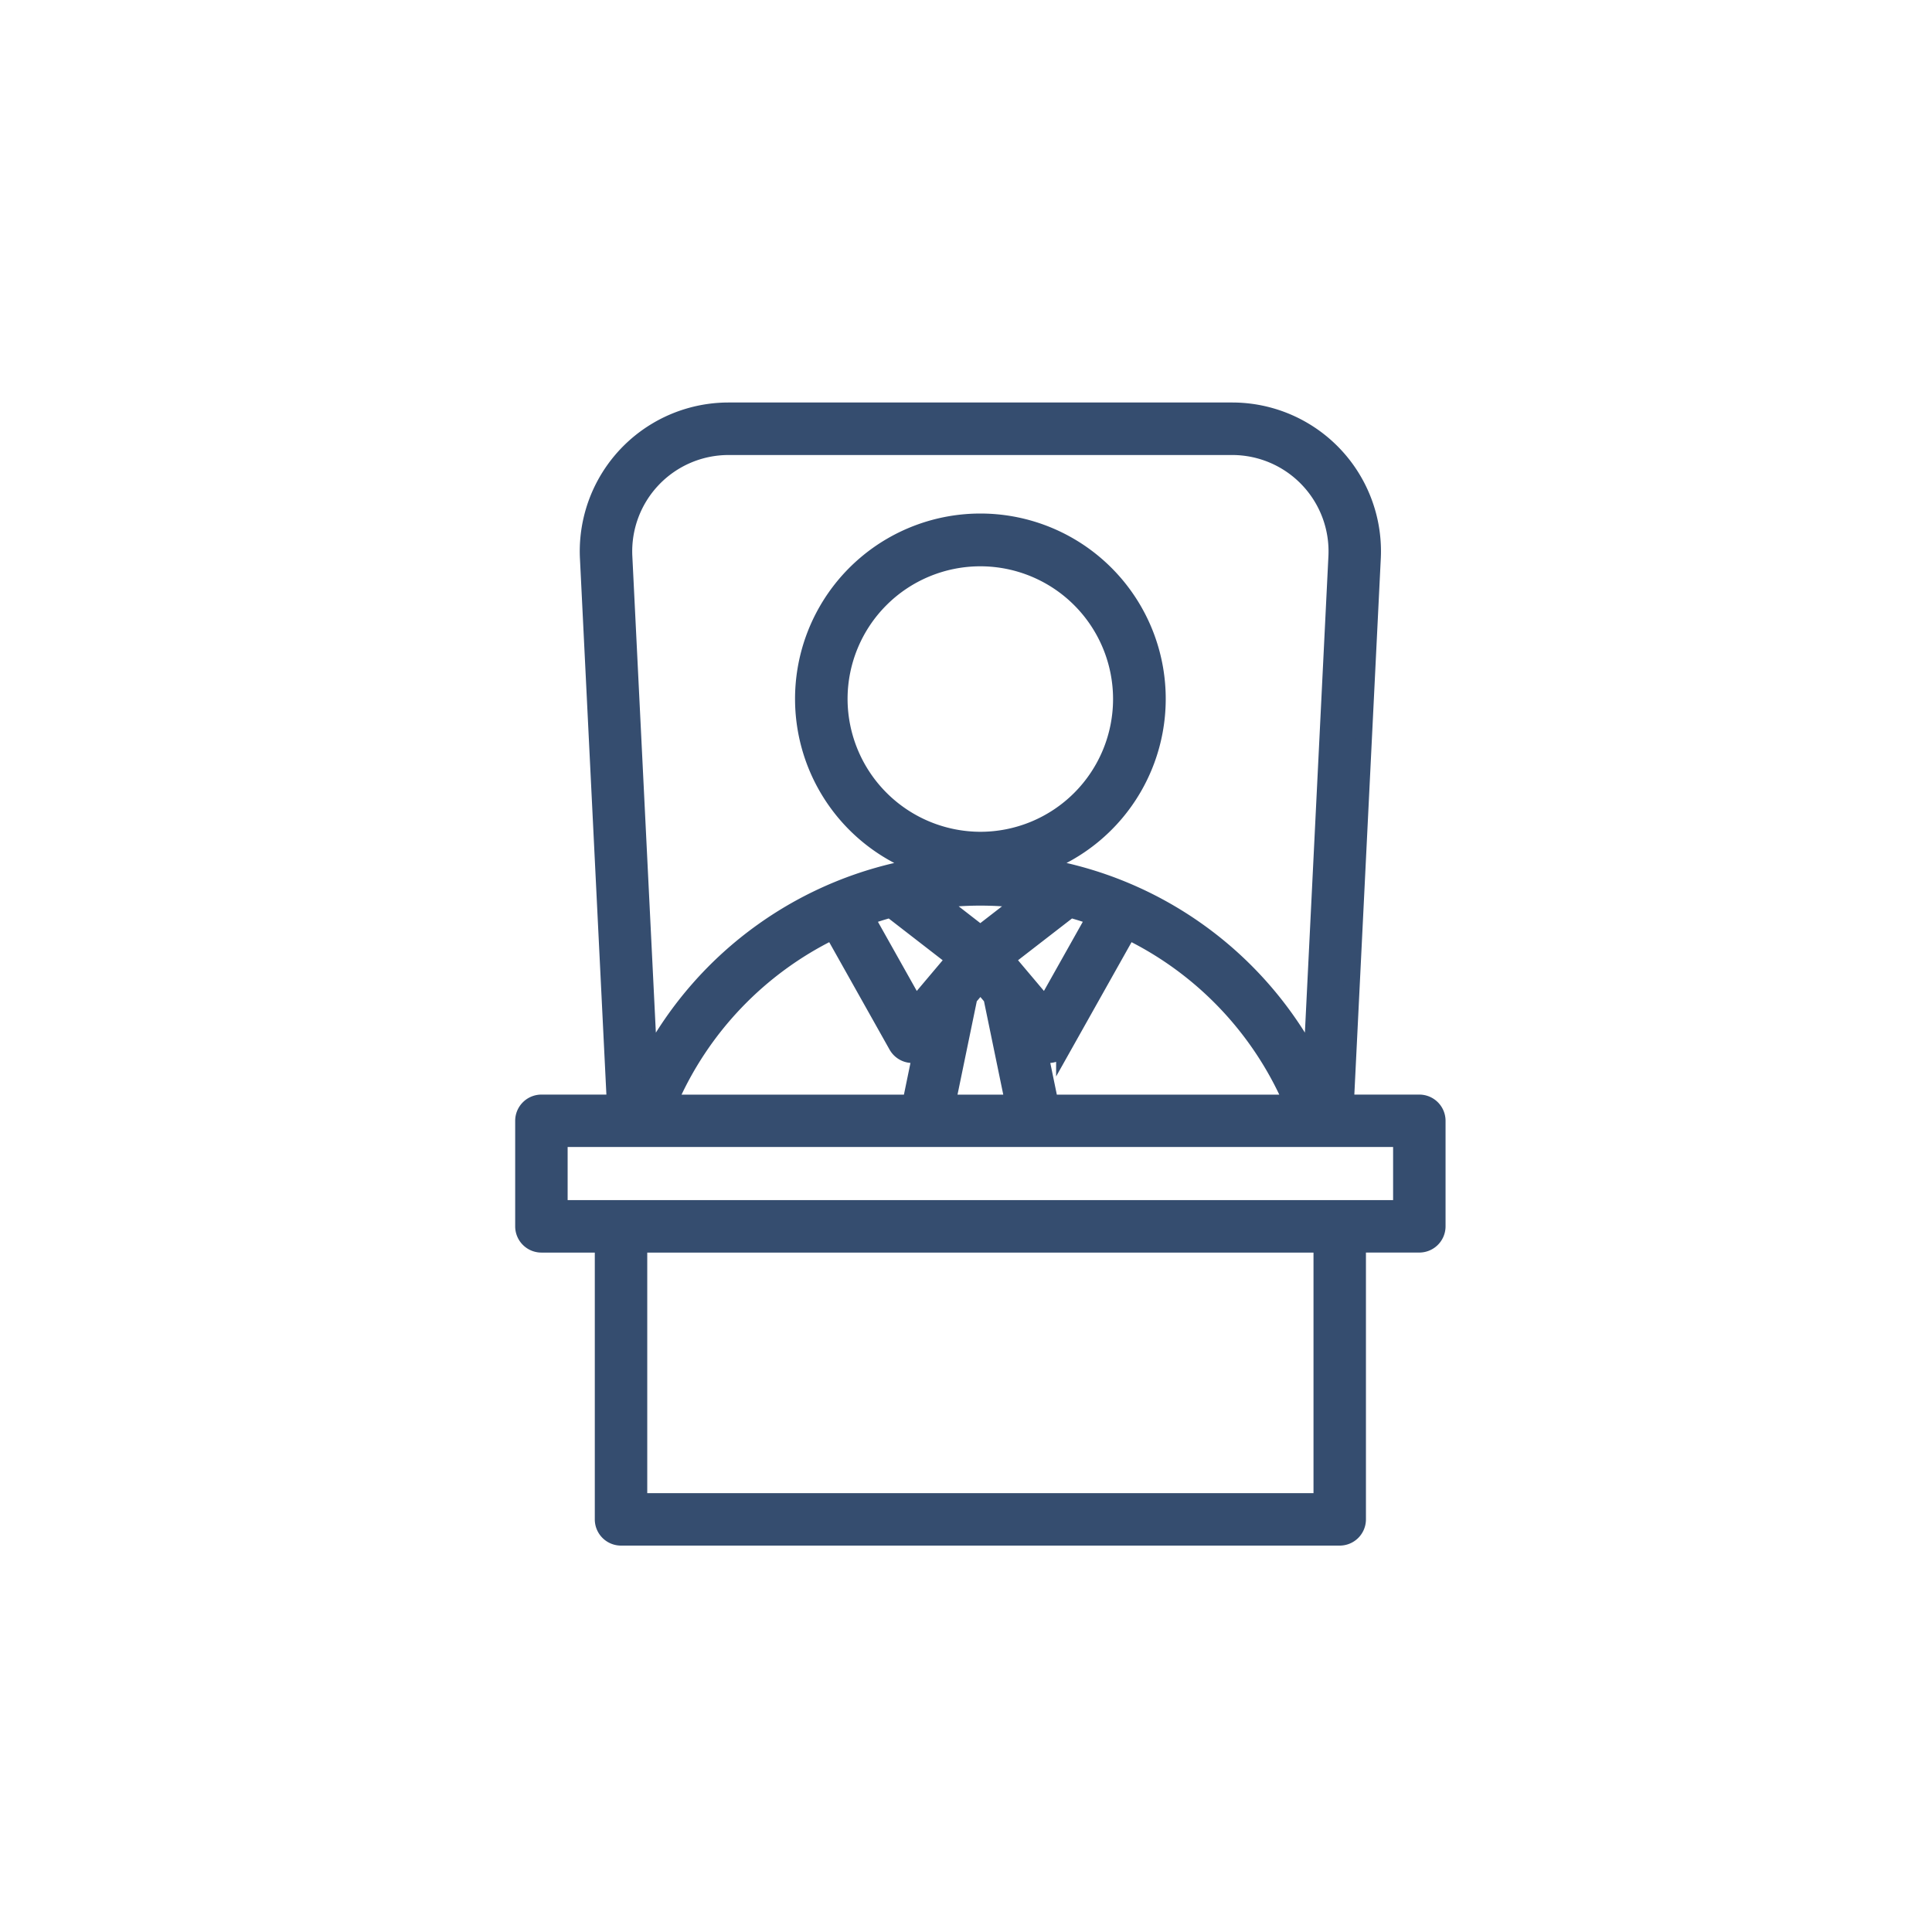 <svg xmlns="http://www.w3.org/2000/svg" width="120" height="120" viewBox="0 0 120 120">
  <g id="グループ_3077" data-name="グループ 3077" transform="translate(-992 -618)">
    <path id="boss" d="M58.755,58.8H54.939a1.129,1.129,0,0,1-1.129-1.129V51.116a1.129,1.129,0,0,1,1.129-1.129H59.5L57.832,16.172A8.741,8.741,0,0,1,66.562,7H97.845a8.741,8.741,0,0,1,8.73,9.172l-1.669,33.815h4.562a1.129,1.129,0,0,1,1.129,1.129v6.553a1.129,1.129,0,0,1-1.129,1.129h-3.816V75.871A1.129,1.129,0,0,1,104.524,77H59.884a1.129,1.129,0,0,1-1.129-1.129Zm4.115-8.811H77.863L78.5,46.9a1.129,1.129,0,0,1-1.5-.451l-3.982-7.089A21.139,21.139,0,0,0,62.869,49.987Zm17.3,0h4.069l-1.346-6.523-.688-.816-.688.816Zm6.375,0h15A21.125,21.125,0,0,0,91.391,39.36l-3.983,7.091a1.129,1.129,0,0,1-1.5.451ZM103.395,58.8H61.013V74.742h42.382Zm-.619-11.446,1.545-31.292a6.483,6.483,0,0,0-6.475-6.8H66.562a6.483,6.483,0,0,0-6.475,6.8l1.545,31.294A23.332,23.332,0,0,1,78.519,35.285a11.012,11.012,0,1,1,7.372,0A23.317,23.317,0,0,1,102.776,47.352ZM76.62,38q-.766.21-1.508.477l3.059,5.446,2.41-2.856Zm8.234-.585a21.312,21.312,0,0,0-5.3,0L82.2,39.47Zm4.442,1.06q-.741-.265-1.508-.476l-3.963,3.067,2.41,2.856Zm19.043,13.766H56.068V56.54h52.271ZM82.2,33.664a8.745,8.745,0,1,0-8.745-8.745A8.769,8.769,0,0,0,82.2,33.664Z" transform="translate(970.689 636.5)" fill="#354d6f" stroke="#354d6f" stroke-width="1" fill-rule="evenodd"/>
    <g id="グループ_3076" data-name="グループ 3076" transform="translate(369)">
      <rect id="長方形_1833" data-name="長方形 1833" width="120" height="120" transform="translate(623 618)" fill="none"/>
    </g>
  </g>
</svg>
